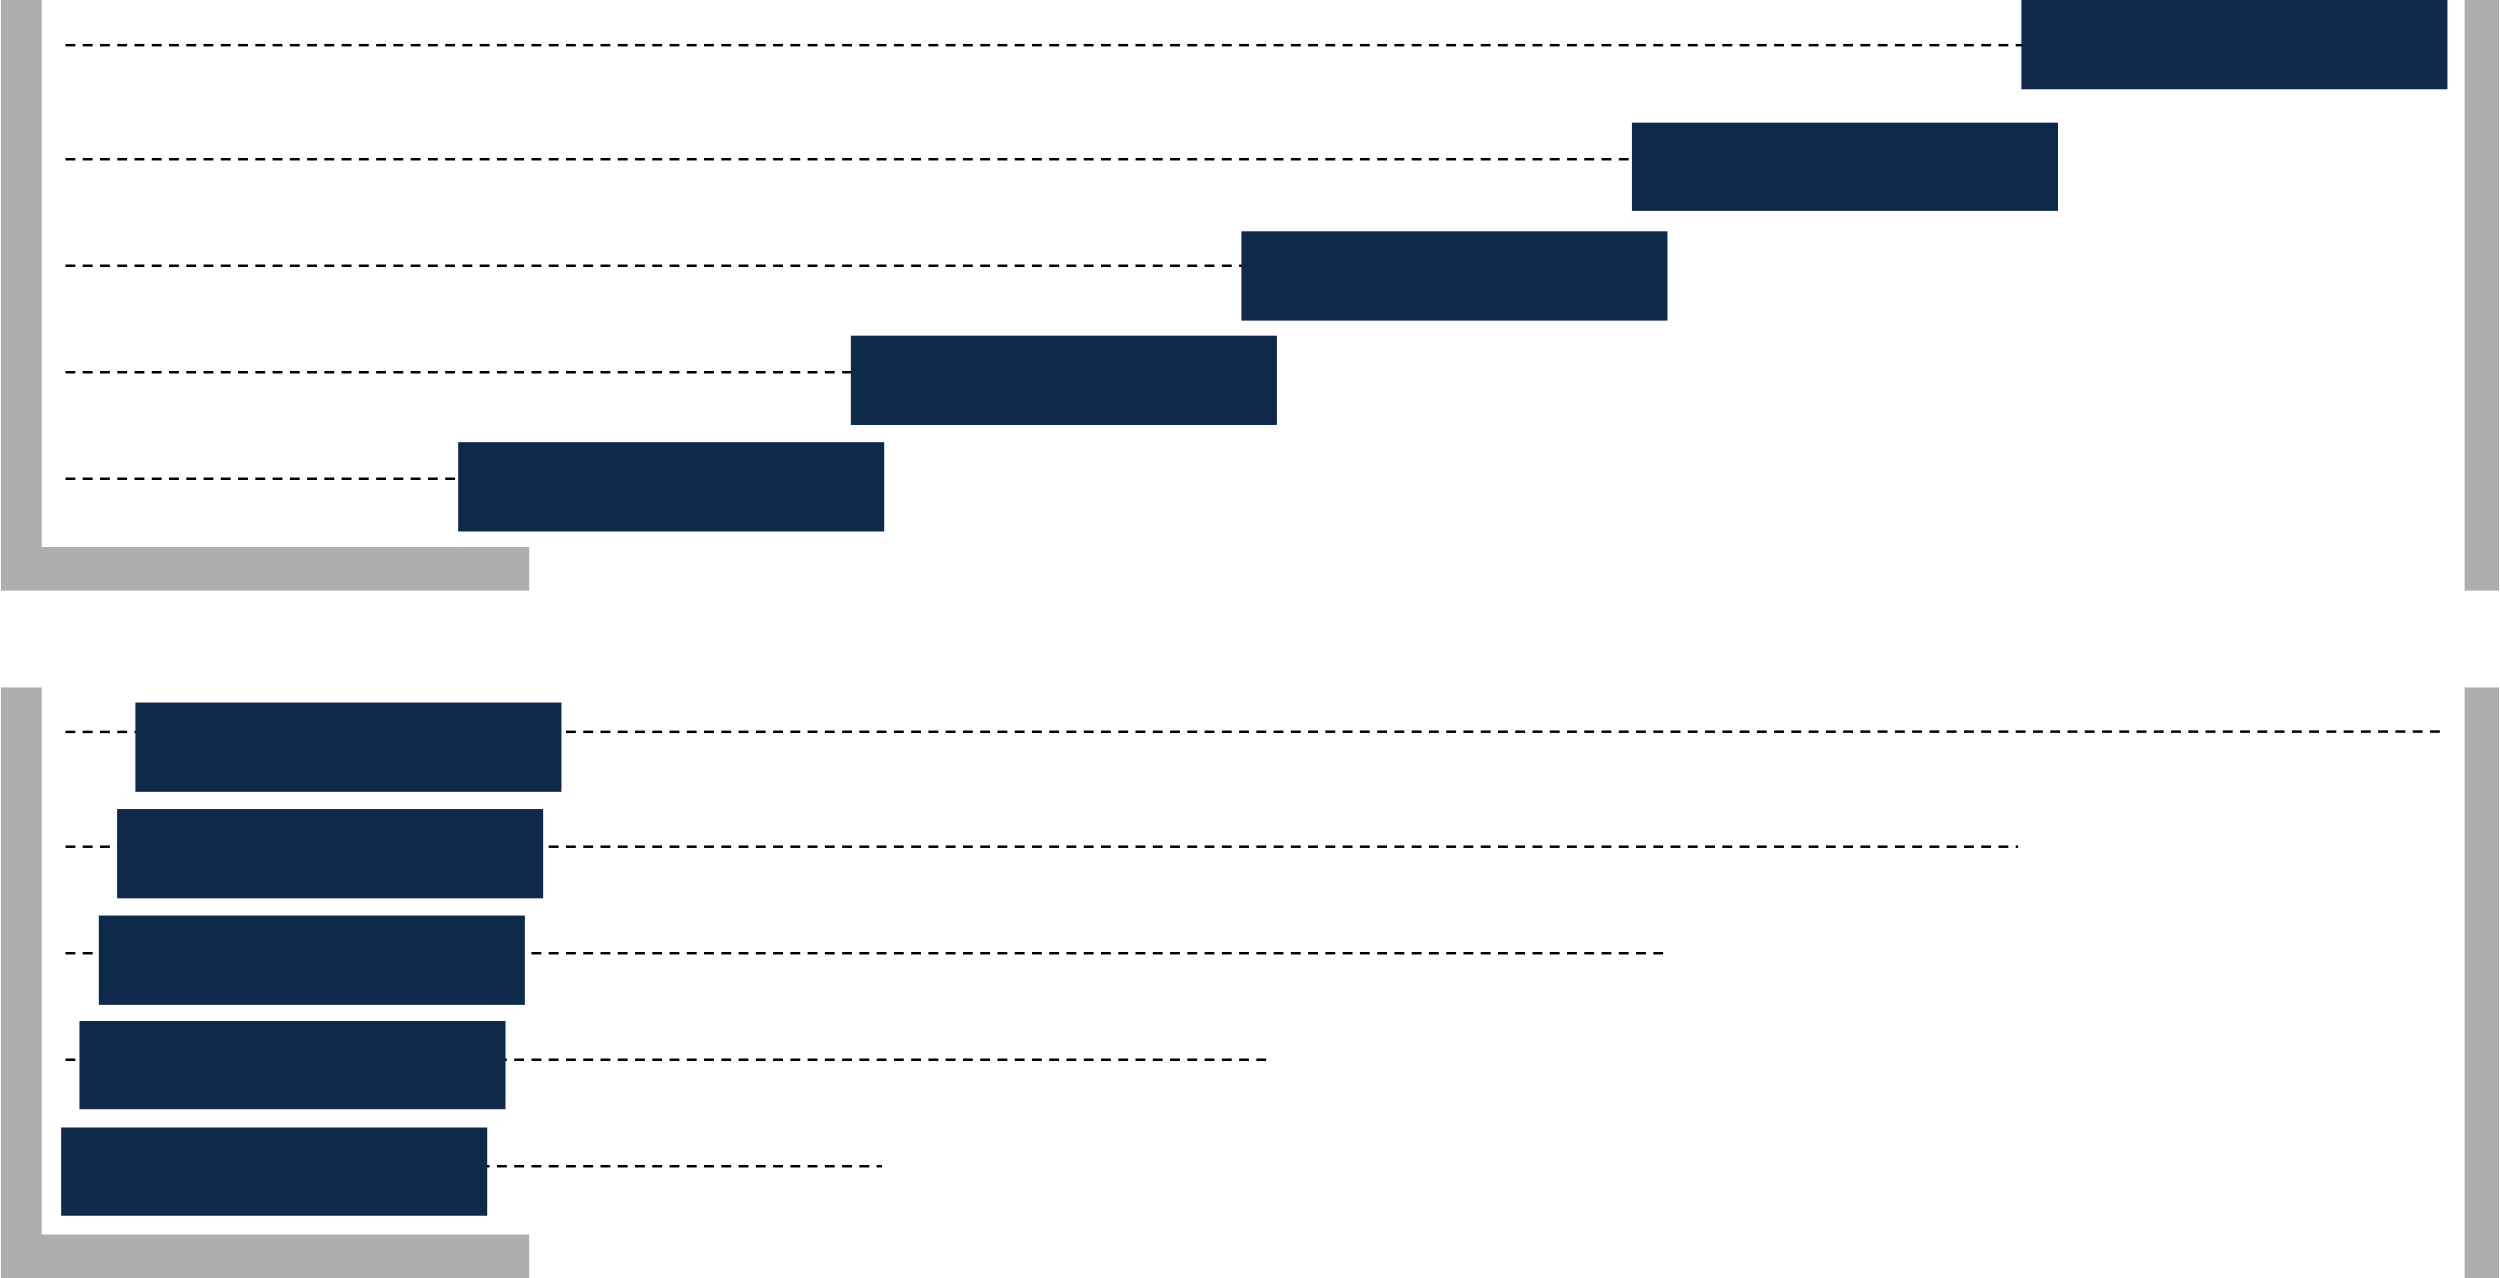 <?xml version="1.0" encoding="UTF-8"?>
<svg viewBox="0 0 2322 1188" xmlns="http://www.w3.org/2000/svg" xmlns:xlink="http://www.w3.org/1999/xlink" width="800px" height="409px" xml:space="preserve" overflow="hidden">
  <defs>
    <clipPath id="clip0">
      <rect x="929" y="570" width="2322" height="1188"></rect>
    </clipPath>
  </defs>
  <g clip-path="url(#clip0)" transform="translate(-929 -570)">
    <path d="M989 718 2639 718" stroke="#000000" stroke-width="2.292" stroke-miterlimit="8" stroke-dasharray="9.167 6.875" fill="none" fill-rule="evenodd"></path>
    <path d="M989 817 2309 817" stroke="#000000" stroke-width="2.292" stroke-miterlimit="8" stroke-dasharray="9.167 6.875" fill="none" fill-rule="evenodd"></path>
    <path d="M989 916 1979 916" stroke="#000000" stroke-width="2.292" stroke-miterlimit="8" stroke-dasharray="9.167 6.875" fill="none" fill-rule="evenodd"></path>
    <path d="M989 1015 1649 1015" stroke="#000000" stroke-width="2.292" stroke-miterlimit="8" stroke-dasharray="9.167 6.875" fill="none" fill-rule="evenodd"></path>
    <path d="M989 612 2969 612" stroke="#000000" stroke-width="2.292" stroke-miterlimit="8" stroke-dasharray="9.167 6.875" fill="none" fill-rule="evenodd"></path>
    <rect x="2082" y="785" width="396" height="83" fill="#0E294B"></rect>
    <rect x="1354" y="981" width="396" height="83" fill="#0E294B"></rect>
    <rect x="1719" y="882" width="396" height="83" fill="#0E294B"></rect>
    <rect x="2445" y="684" width="396" height="82" fill="#0E294B"></rect>
    <rect x="2807" y="570" width="396" height="83" fill="#0E294B"></rect>
    <path d="M929 570 966.905 570 966.905 1078.5 1420 1078.5 1420 1119 929 1119Z" fill="#AEAEAE" fill-rule="evenodd"></path>
    <path d="M989 1357 2804 1357" stroke="#000000" stroke-width="2.292" stroke-miterlimit="8" stroke-dasharray="9.167 6.875" fill="none" fill-rule="evenodd"></path>
    <path d="M989 1456 2474 1456" stroke="#000000" stroke-width="2.292" stroke-miterlimit="8" stroke-dasharray="9.167 6.875" fill="none" fill-rule="evenodd"></path>
    <path d="M989 1555 2111 1555" stroke="#000000" stroke-width="2.292" stroke-miterlimit="8" stroke-dasharray="9.167 6.875" fill="none" fill-rule="evenodd"></path>
    <path d="M989 1654 1748 1654" stroke="#000000" stroke-width="2.292" stroke-miterlimit="8" stroke-dasharray="9.167 6.875" fill="none" fill-rule="evenodd"></path>
    <path d="M0 0 2213.41 0.277" stroke="#000000" stroke-width="2.292" stroke-miterlimit="8" stroke-dasharray="9.167 6.875" fill="none" fill-rule="evenodd" transform="matrix(1 0 0 -1 989 1250.28)"></path>
    <path d="M929 1209 966.905 1209 966.905 1717.5 1420 1717.5 1420 1758 929 1758Z" fill="#AEAEAE" fill-rule="evenodd"></path>
    <rect x="1020" y="1421" width="396" height="83" fill="#0E294B"></rect>
    <rect x="985" y="1618" width="396" height="82" fill="#0E294B"></rect>
    <rect x="1002" y="1519" width="396" height="82" fill="#0E294B"></rect>
    <rect x="1037" y="1322" width="396" height="83" fill="#0E294B"></rect>
    <rect x="1054" y="1223" width="396" height="83" fill="#0E294B"></rect>
    <rect x="3219" y="570" width="32" height="549" fill="#AEAEAE"></rect>
    <rect x="3219" y="1209" width="32" height="549" fill="#AEAEAE"></rect>
  </g>
</svg>

